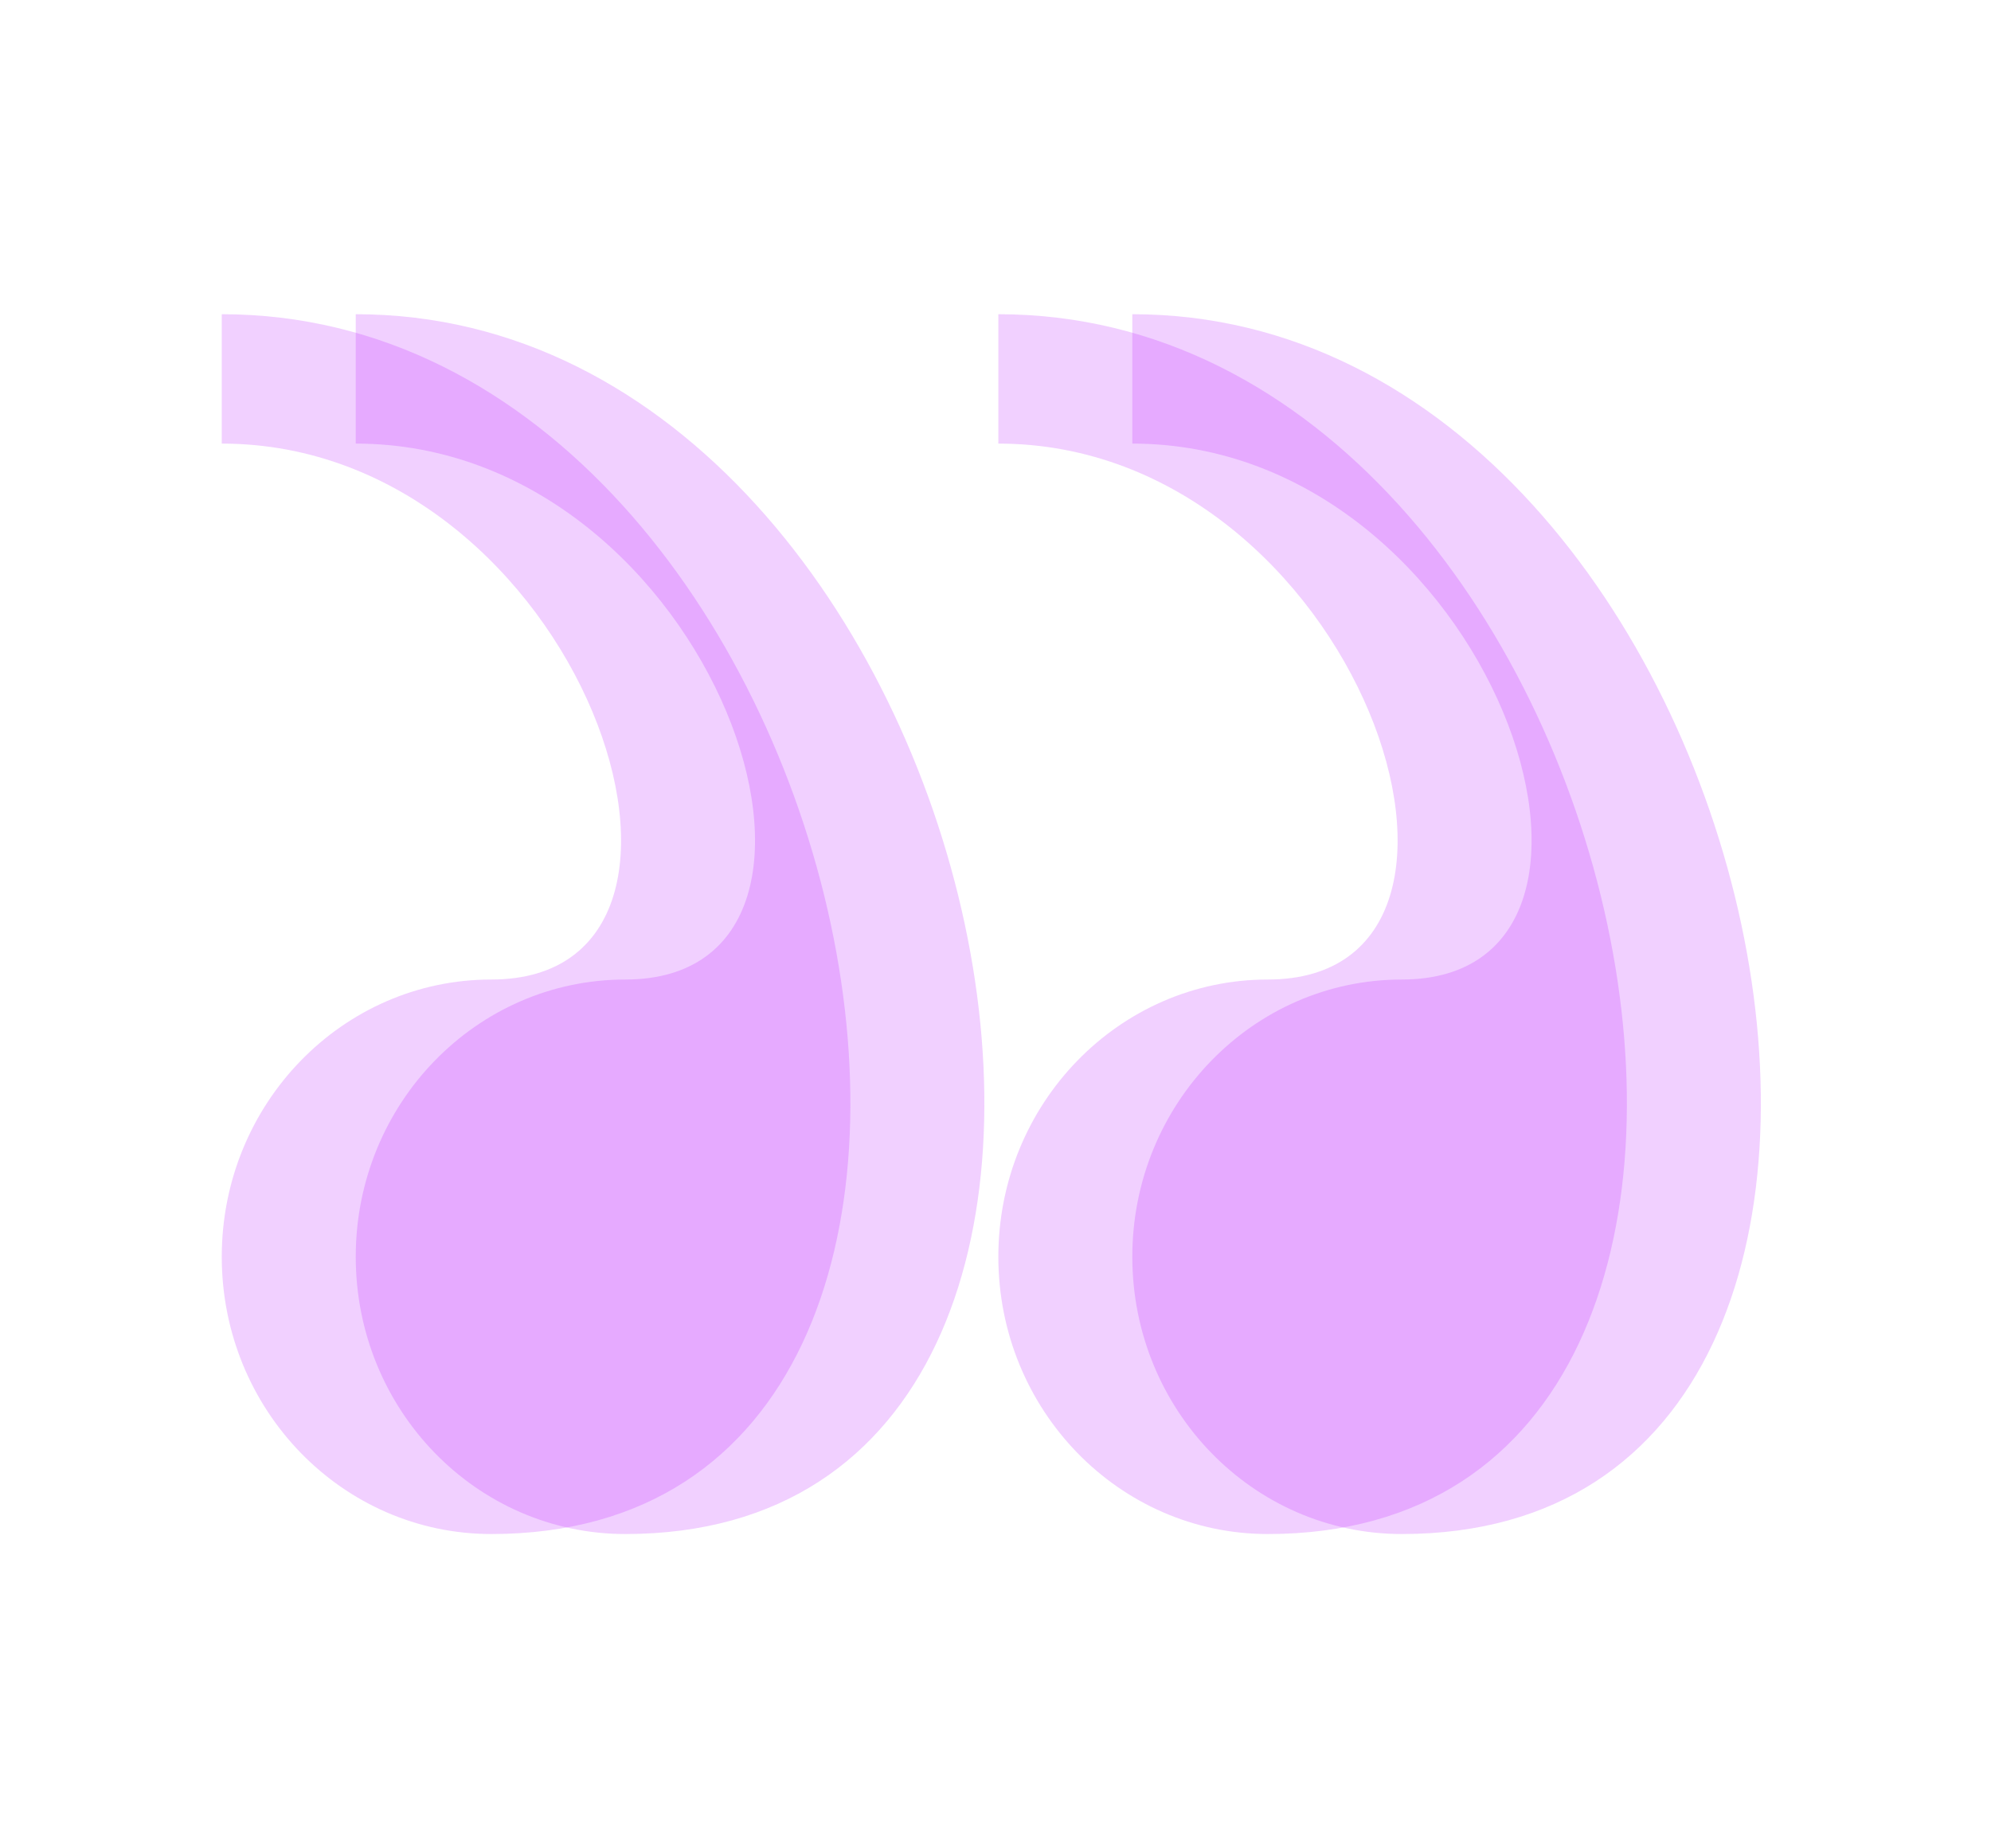 <svg width="168" height="156" viewBox="0 0 168 156" fill="none" xmlns="http://www.w3.org/2000/svg">
<path d="M52.761 129.472C40.203 129.472 30.017 118.997 30.017 106.072C30.017 93.155 40.203 82.672 52.761 82.672C75.498 82.672 60.343 37.44 30.017 37.44V26.52C84.141 26.512 105.349 129.472 52.761 129.472ZM118.281 129.472C105.731 129.472 95.544 118.997 95.544 106.072C95.544 93.155 105.731 82.672 118.281 82.672C141.026 82.672 125.871 37.44 95.544 37.44V26.52C149.661 26.512 170.869 129.472 118.281 129.472Z" fill="#BC16FE" fill-opacity="0.2"/>
<path d="M41.457 129.472C28.899 129.472 18.712 118.997 18.712 106.072C18.712 93.155 28.899 82.672 41.457 82.672C64.194 82.672 49.039 37.44 18.712 37.44V26.52C72.836 26.512 94.045 129.472 41.457 129.472ZM106.977 129.472C94.427 129.472 84.24 118.997 84.24 106.072C84.24 93.155 94.427 82.672 106.977 82.672C129.722 82.672 114.566 37.44 84.24 37.44V26.52C138.356 26.512 159.565 129.472 106.977 129.472Z" fill="#BC16FE" fill-opacity="0.2"/>
</svg>
